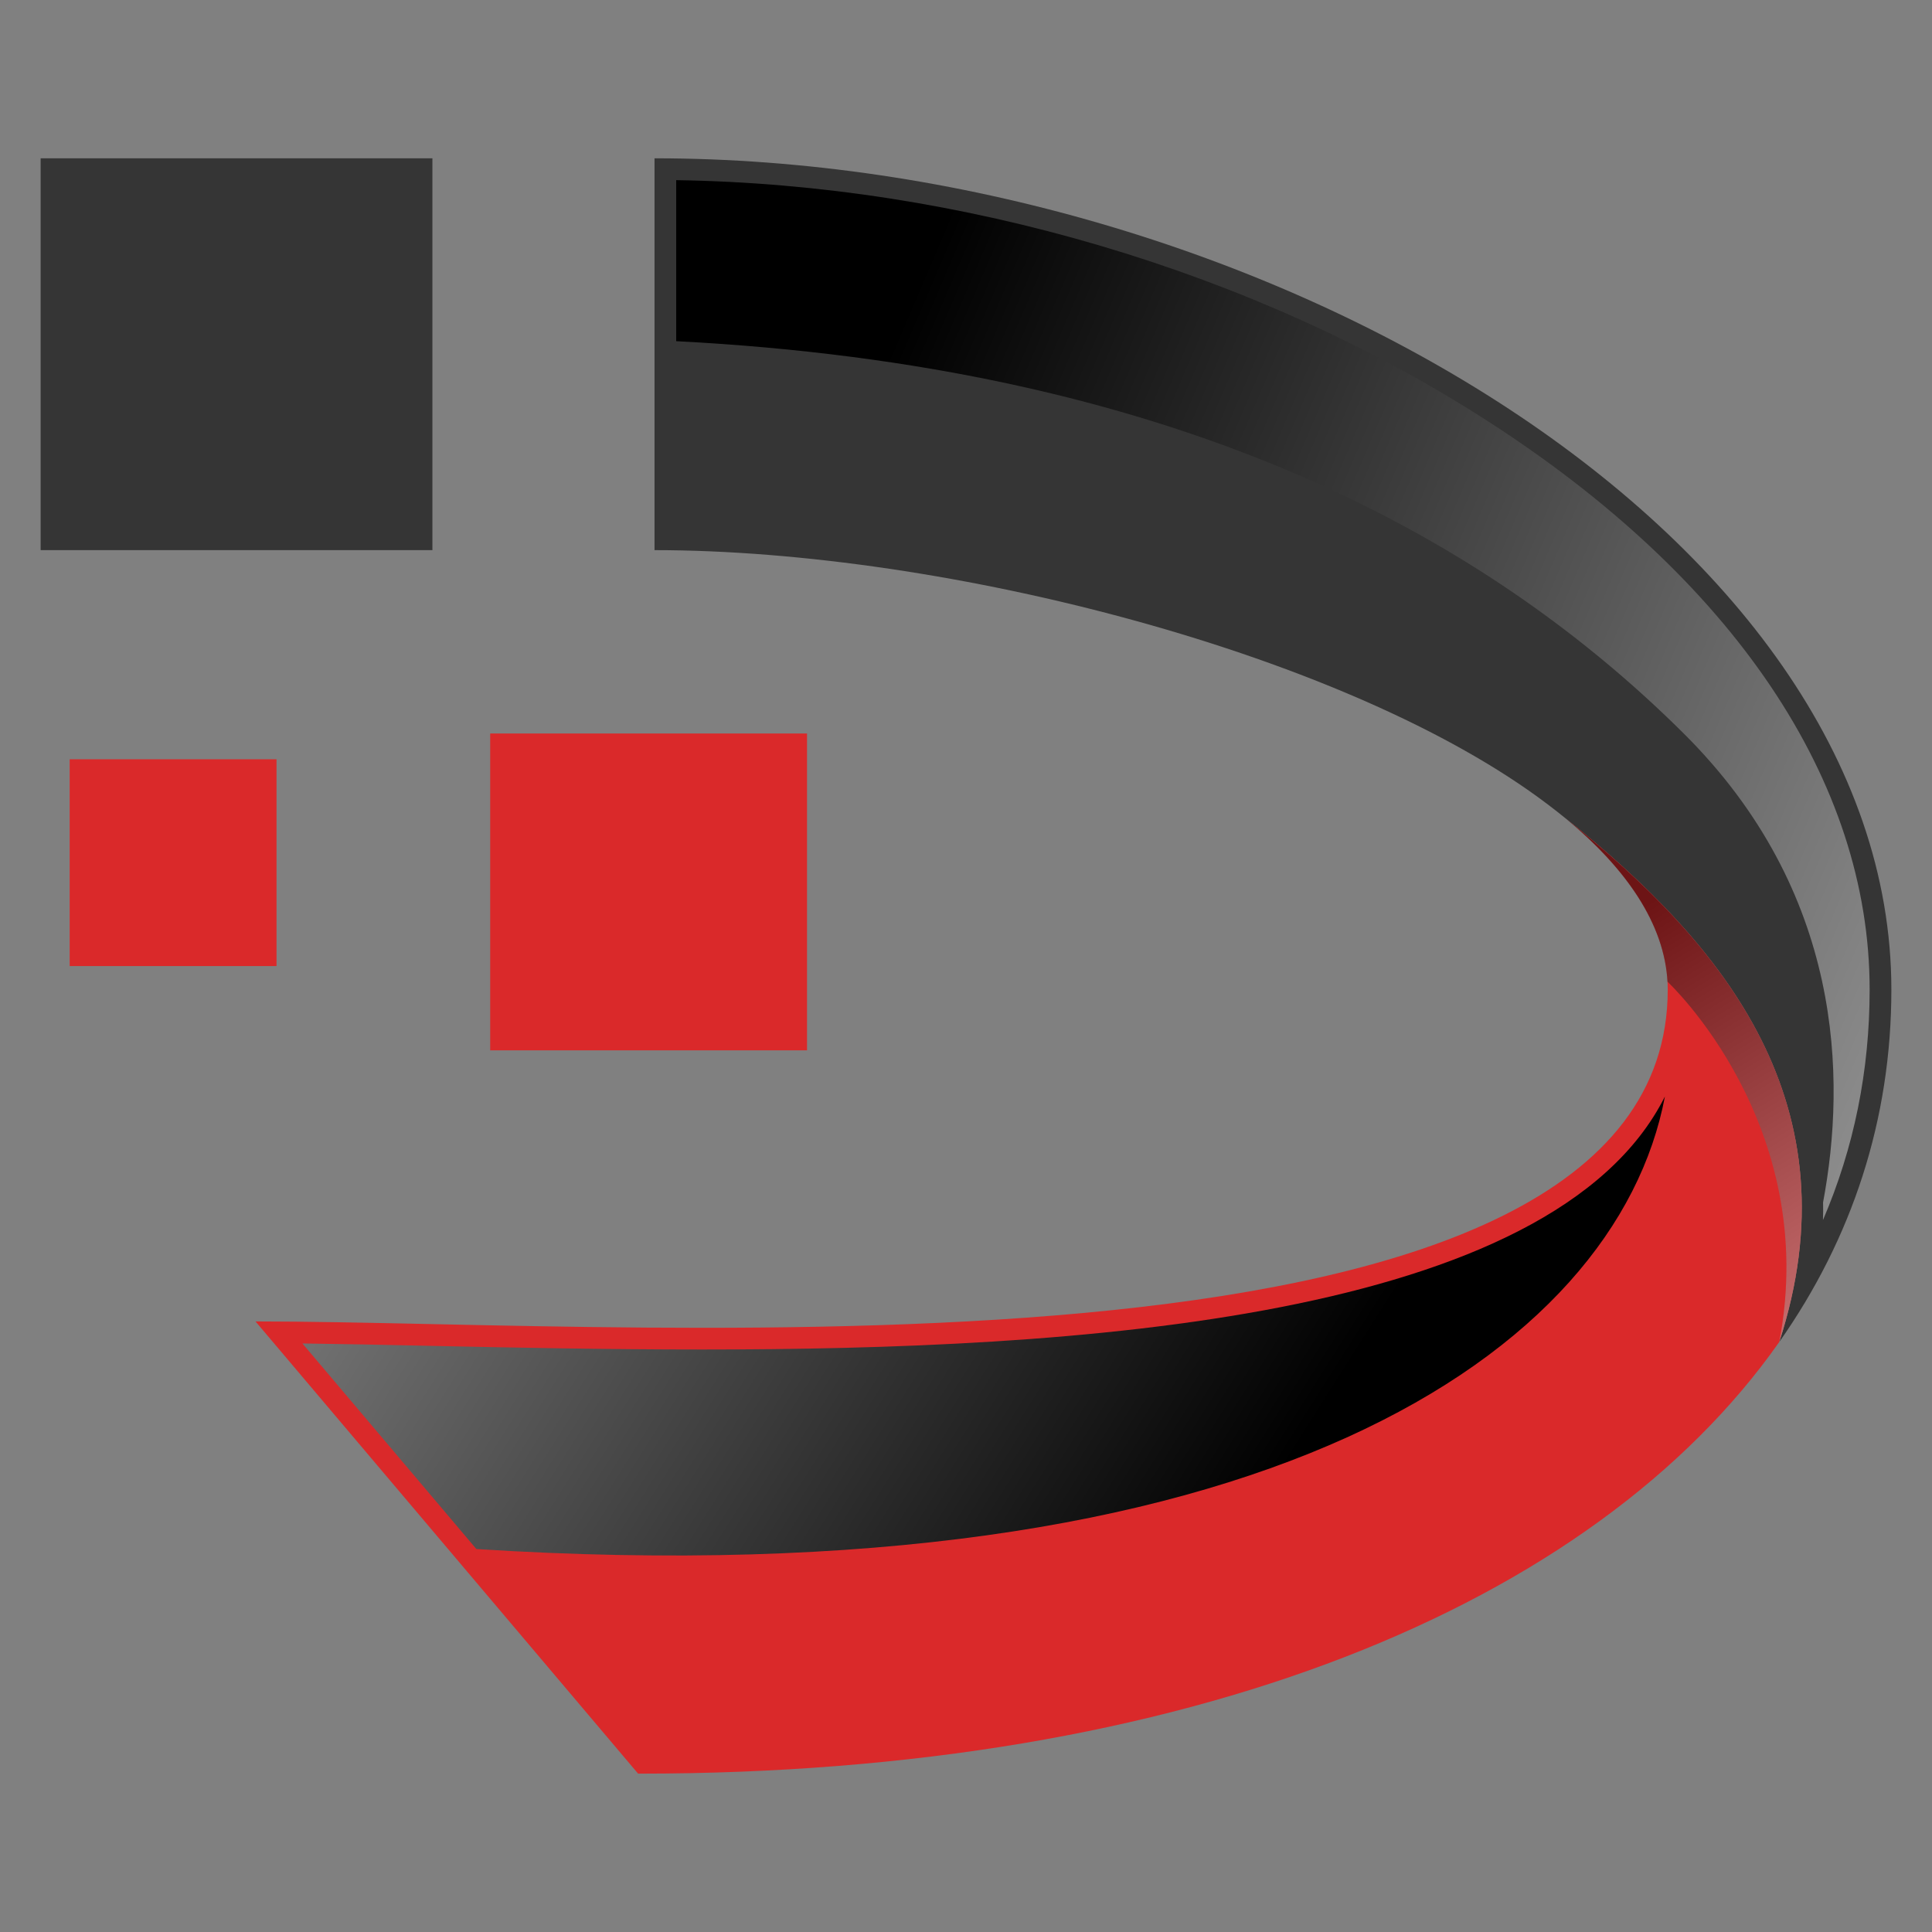 <?xml version="1.0" encoding="utf-8"?>
<!-- Generator: Adobe Illustrator 16.0.0, SVG Export Plug-In . SVG Version: 6.00 Build 0)  -->
<!DOCTYPE svg PUBLIC "-//W3C//DTD SVG 1.1//EN" "http://www.w3.org/Graphics/SVG/1.1/DTD/svg11.dtd">
<svg version="1.1" id="Calque_1" xmlns="http://www.w3.org/2000/svg" xmlns:xlink="http://www.w3.org/1999/xlink" x="0px" y="0px"
	 width="32px" height="32px" viewBox="0 0 32 32" enable-background="new 0 0 32 32" xml:space="preserve">
<rect x="0" y="0" width="32" height="32" fill="#808080" stroke="none"/>
<g>
	<path fill="#353535" d="M29.469,22.229c1.274-3.915-0.906-6.583-3.535-8.672c-0.097-0.078-0.193-0.154-0.292-0.229
		c-3.283-2.491-9.974-4.216-14.801-4.216v-6.49c9.936,0,20.486,6.165,20.486,13.77C31.327,18.539,30.68,20.508,29.469,22.229z"/>
	<path fill="#DA292A" d="M29.469,22.229c-3.076,4.376-9.808,7.148-18.875,7.148h-0.025l-6.337-7.49
		c6.633,0,23.391,1.336,23.391-5.496c0-1.005-0.635-1.963-1.688-2.834C28.563,15.646,30.743,18.314,29.469,22.229z"/>
	<rect x="0.673" y="2.622" fill="#353535" width="6.489" height="6.49"/>
	<rect x="8.119" y="12.149" fill="#DA292A" width="5.248" height="5.248"/>
	<rect x="1.154" y="12.576" fill="#DA292A" width="3.426" height="3.425"/>
	<linearGradient id="SVGID_1_" gradientUnits="userSpaceOnUse" x1="32.17" y1="24.341" x2="26.652" y2="15.352">
		<stop  offset="0" style="stop-color:#FFFFFF"/>
		<stop  offset="1" style="stop-color:#000000"/>
	</linearGradient>
	<path opacity="0.5" fill="url(#SVGID_1_)" d="M25.934,13.558c1.008,0.832,1.631,1.745,1.685,2.702l0,0c0,0,2.542,2.36,1.851,5.97
		C30.743,18.314,28.563,15.646,25.934,13.558z"/>
	<linearGradient id="SVGID_2_" gradientUnits="userSpaceOnUse" x1="47.399" y1="21.953" x2="13.944" y2="7.655">
		<stop  offset="0" style="stop-color:#FFFFFF"/>
		<stop  offset="1" style="stop-color:#000000"/>
	</linearGradient>
	<path fill="url(#SVGID_2_)" d="M24.615,6.958C20.778,4.493,15.909,3.054,11.2,2.984v2.667c8.115,0.419,13.267,3.097,16.688,6.498
		c2.643,2.628,2.694,5.707,2.308,7.765c0.002,0.098,0.002,0.195-0.002,0.294c0.514-1.196,0.773-2.473,0.773-3.816
		C30.968,12.939,28.711,9.588,24.615,6.958z"/>
	<linearGradient id="SVGID_3_" gradientUnits="userSpaceOnUse" x1="-6.96" y1="6.255" x2="21.357" y2="24.208">
		<stop  offset="0" style="stop-color:#FFFFFF"/>
		<stop  offset="1" style="stop-color:#000000"/>
	</linearGradient>
	<path fill="url(#SVGID_3_)" d="M11.629,22.352c-1.591,0-3.127-0.031-4.482-0.06c-0.786-0.018-1.497-0.032-2.138-0.04l2.881,3.405
		c13.005,0.826,18.884-3.259,19.686-7.495C25.712,21.878,17.782,22.352,11.629,22.352z"/>
</g>
</svg>
